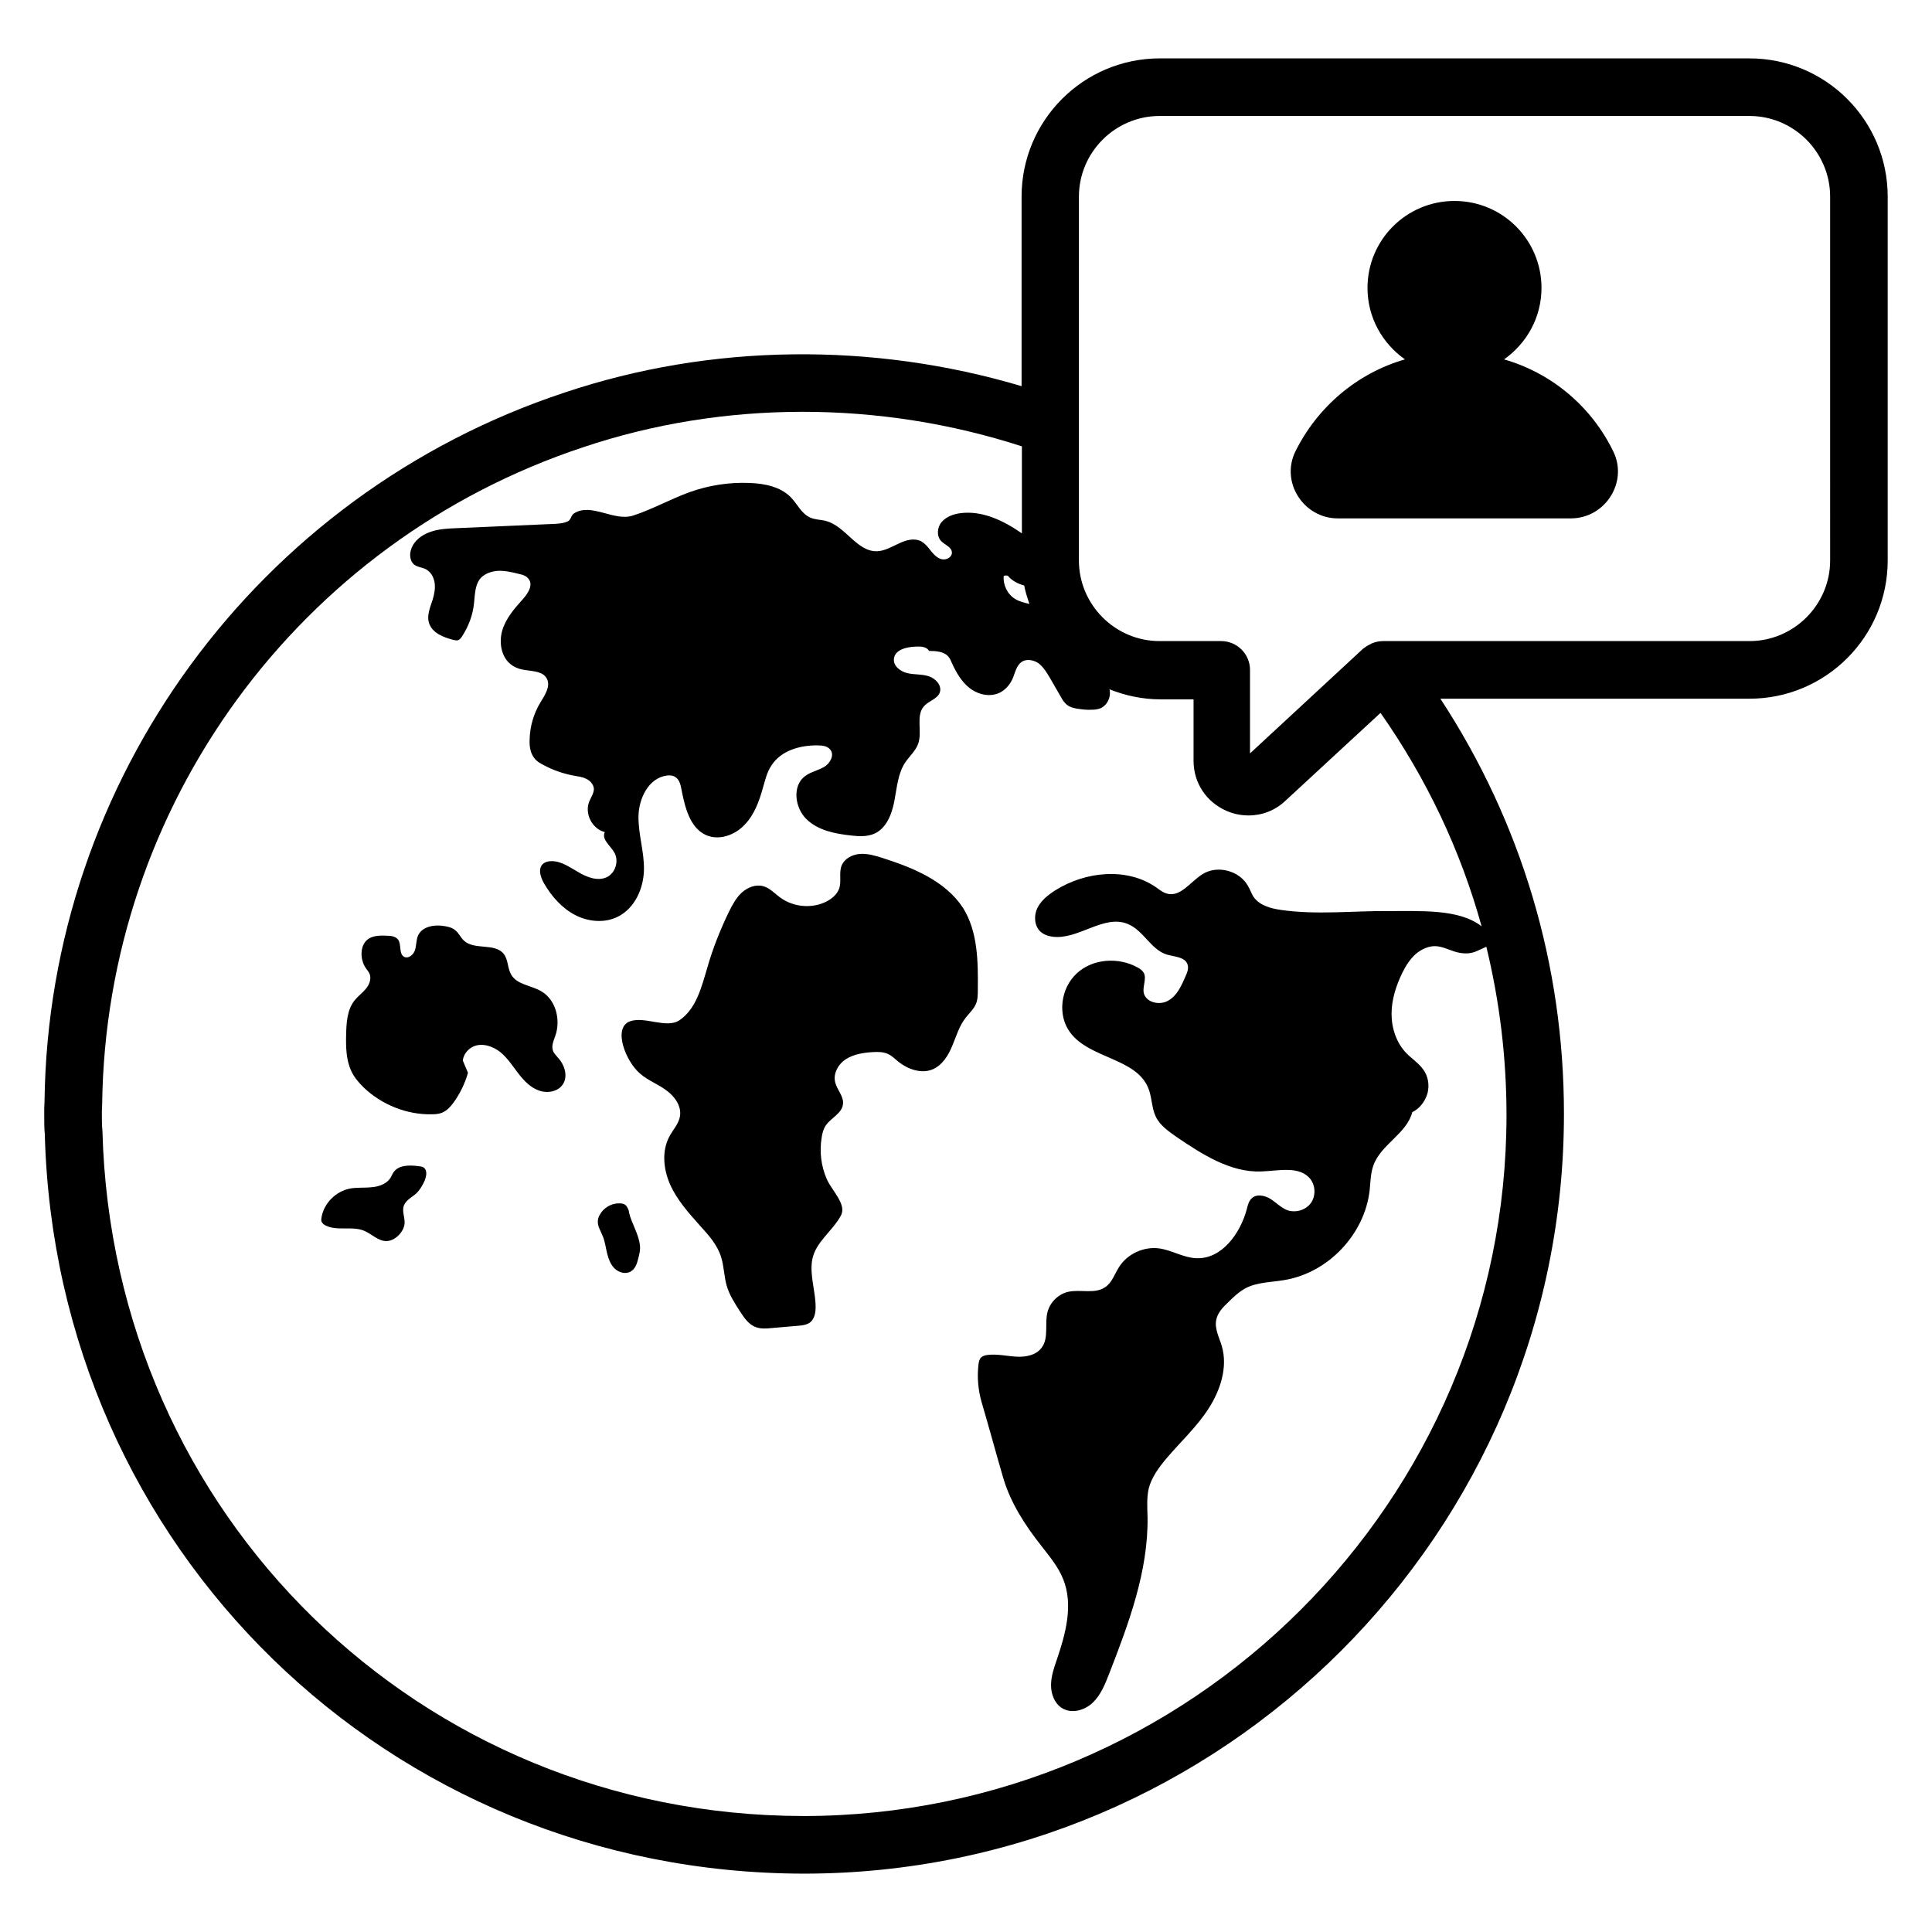 <?xml version="1.0" encoding="UTF-8"?>
<!-- Uploaded to: SVG Find, www.svgrepo.com, Generator: SVG Find Mixer Tools -->
<svg fill="#000000" width="800px" height="800px" version="1.1" viewBox="144 144 512 512" xmlns="http://www.w3.org/2000/svg">
 <g>
  <path d="m254.96 453.05c-2.441-0.305-5.344-0.383-6.719 1.68-0.23 0.383-0.457 0.84-0.688 1.297-0.992 1.68-3.055 2.441-5.039 2.594-1.984 0.23-3.969 0-5.879 0.383-3.664 0.762-6.719 3.816-7.406 7.481-0.078 0.457-0.152 0.918 0 1.297 0.23 0.457 0.609 0.762 1.07 0.992 3.055 1.527 6.945 0.078 10.152 1.375 2.062 0.84 3.816 2.824 6.031 2.75 2.137-0.078 4.199-2.137 4.656-4.121s-0.992-3.969 0.152-5.801c0.762-1.297 2.441-1.984 3.434-3.129 1.07-1.223 3.129-4.582 1.832-6.184-0.297-0.461-0.984-0.535-1.598-0.613z"/>
  <path d="m377.86 371.37c-1.91-0.609-3.969-1.223-5.953-1.07-2.062 0.152-4.121 1.223-4.887 3.129-0.762 1.984 0.078 4.273-0.688 6.184-0.535 1.375-1.68 2.367-2.977 3.129-3.894 2.137-8.93 1.754-12.52-0.84-1.527-1.07-2.824-2.594-4.582-3.055-1.984-0.535-4.121 0.305-5.648 1.68s-2.519 3.281-3.434 5.113c-2.289 4.734-4.273 9.695-5.727 14.809-1.527 5.113-2.902 10.84-7.328 13.895-3.434 2.367-9.16-1.07-13.129 0.305-4.734 1.68-1.145 10.762 2.75 13.969 2.062 1.754 4.734 2.75 6.871 4.352 2.215 1.602 4.047 4.199 3.586 6.871-0.305 1.91-1.754 3.434-2.672 5.113-2.215 3.894-1.754 8.855 0.078 12.977 1.832 4.121 4.887 7.481 7.863 10.84 2.289 2.519 4.656 5.113 5.648 8.398 0.762 2.441 0.762 5.039 1.449 7.481 0.688 2.441 2.062 4.582 3.434 6.719 1.145 1.754 2.367 3.664 4.352 4.352 1.297 0.457 2.75 0.383 4.121 0.23 2.367-0.23 4.734-0.383 7.098-0.609 1.07-0.078 2.137-0.23 3.055-0.84 1.223-0.918 1.527-2.594 1.527-4.121 0-4.199-1.602-8.32-0.918-12.441 0.84-4.809 5.344-7.559 7.633-11.832 1.602-2.977-2.519-6.641-3.816-9.77-1.449-3.359-1.91-7.176-1.297-10.84 0.152-1.145 0.457-2.289 1.07-3.207 1.375-2.062 4.352-3.207 4.582-5.727 0.23-2.062-1.602-3.742-2.062-5.727-0.609-2.367 0.84-4.887 2.902-6.184s4.582-1.68 7.023-1.832c1.375-0.078 2.75-0.078 3.969 0.457 1.07 0.457 1.984 1.375 2.902 2.137 2.519 1.984 6.031 3.207 9.008 1.984 2.519-1.07 4.121-3.586 5.191-6.184 1.07-2.519 1.832-5.266 3.512-7.406 0.918-1.223 2.137-2.289 2.75-3.664 0.535-1.223 0.535-2.594 0.535-3.969 0.078-7.406 0-15.266-3.894-21.527-4.664-7.168-13.215-10.68-21.379-13.277z"/>
  <path d="m309.77 463.36c-0.457-0.383-1.07-0.457-1.602-0.457-2.062-0.078-4.199 1.145-5.191 2.977-0.305 0.457-0.457 0.992-0.535 1.602-0.152 1.449 0.762 2.75 1.297 4.121 0.609 1.449 0.762 2.977 1.145 4.504 0.383 1.527 0.918 3.055 2.062 4.121 1.145 1.07 2.977 1.527 4.273 0.688 1.145-0.688 1.602-2.062 1.91-3.359 0.305-1.145 0.609-2.289 0.457-3.434-0.23-2.977-2.289-6.031-2.902-8.855 0.004-0.531-0.453-1.523-0.914-1.906z"/>
  <path d="m290.54 422.44c-0.457-1.223 0.152-2.594 0.609-3.894 1.527-4.273 0.152-9.695-3.816-11.91-2.672-1.527-6.336-1.68-7.863-4.352-0.992-1.68-0.762-3.969-1.984-5.496-2.367-2.977-7.785-0.918-10.535-3.512-0.84-0.762-1.297-1.91-2.215-2.672-0.762-0.688-1.754-0.992-2.75-1.145-2.75-0.535-6.184 0-7.25 2.594-0.457 1.223-0.383 2.519-0.762 3.742-0.383 1.223-1.754 2.367-2.902 1.754-1.449-0.84-0.609-3.281-1.602-4.582-0.688-0.84-1.91-0.992-2.977-0.992-1.602-0.078-3.359-0.078-4.734 0.762-2.441 1.527-2.441 5.418-0.84 7.785 0.383 0.535 0.84 1.07 1.07 1.68 0.457 1.297-0.152 2.824-1.07 3.894-0.918 1.07-2.062 1.91-2.977 3.055-1.984 2.519-2.137 5.953-2.215 9.082-0.078 3.281 0 6.719 1.375 9.617 0.762 1.68 1.984 3.055 3.281 4.352 4.809 4.582 11.449 7.25 18.09 7.098 0.918 0 1.754-0.078 2.594-0.383 1.375-0.535 2.367-1.68 3.207-2.824 1.68-2.367 2.977-5.039 3.742-7.785l-1.375-3.281c0.23-1.602 1.297-2.977 2.75-3.664 2.289-1.07 5.191-0.152 7.176 1.449s3.359 3.816 4.961 5.879c1.449 1.832 3.129 3.586 5.418 4.352 2.215 0.762 5.039 0.23 6.258-1.754 1.375-2.137 0.383-5.191-1.375-7.023-0.449-0.602-1.062-1.137-1.289-1.824z"/>
  <path d="m607.63 159.47h-156.26c-20.23 0-36.641 16.41-36.641 36.641v50.227c-39.465-11.754-82.363-11.297-121.07 1.68-81.449 26.945-136.87 102.75-137.86 187.94-0.078 1.145-0.078 2.059-0.078 3.207 0 1.984 0 3.969 0.152 5.418 2.902 109.69 91.07 195.8 201.14 195.95 111.07 0 201.45-90.305 201.45-201.37 0-39.543-11.297-77.25-32.746-110h81.902c20.23 0 36.641-16.41 36.641-36.641v-96.41c0-20.23-16.41-36.641-36.641-36.641zm-192.21 139.69c0.305 1.68 0.84 3.281 1.375 4.887-1.297-0.305-2.594-0.609-3.742-1.297-2.062-1.223-3.281-3.742-3.055-6.106 0.23-0.152 0.762-0.152 1.07-0.078 1.145 1.371 2.672 2.137 4.352 2.594zm-58.703 326.1c-101.37-0.152-182.89-79.691-185.57-181.52-0.152-1.527-0.152-3.055-0.152-4.578 0-0.688 0-1.223 0.078-2.441 0.918-79.234 52.137-149.23 127.48-174.2 37.25-12.52 78.625-12.441 116.26-0.23v23.055c-4.961-3.434-10.535-6.106-16.336-5.344-1.832 0.23-3.664 0.918-4.887 2.289-1.223 1.375-1.449 3.664-0.23 5.039 0.992 1.07 2.824 1.602 2.902 3.055 0.078 1.223-1.375 2.062-2.594 1.832-1.223-0.23-2.137-1.223-2.902-2.137-0.762-0.992-1.527-1.984-2.594-2.594-1.832-0.992-4.047-0.383-5.953 0.535-1.832 0.84-3.742 1.984-5.801 2.062-5.344 0.152-8.32-6.641-13.512-8.016-1.375-0.383-2.902-0.305-4.199-0.918-2.289-0.992-3.359-3.512-5.113-5.344-2.75-2.824-6.945-3.664-10.914-3.816-5.418-0.23-10.84 0.609-15.953 2.441-5.039 1.832-9.77 4.504-14.887 6.184-5.113 1.68-11.07-3.434-15.648-0.609-0.992 0.609-0.762 1.754-1.832 2.215-1.07 0.457-2.137 0.535-3.281 0.609-8.703 0.383-17.48 0.762-26.184 1.145-2.367 0.078-4.734 0.23-6.871 0.992-2.215 0.762-4.273 2.289-5.039 4.504-0.535 1.449-0.383 3.281 0.84 4.199 0.84 0.609 1.91 0.688 2.824 1.07 1.449 0.688 2.289 2.137 2.519 3.664s-0.078 3.129-0.535 4.582c-0.609 1.91-1.527 3.969-0.992 5.953 0.762 2.75 3.816 3.969 6.566 4.656 0.383 0.078 0.762 0.152 1.145 0.078 0.457-0.152 0.84-0.609 1.07-0.992 1.754-2.672 2.902-5.727 3.207-8.93 0.23-2.137 0.23-4.426 1.449-6.184 1.07-1.449 2.977-2.137 4.809-2.289 1.832-0.078 3.586 0.305 5.418 0.762 1.07 0.23 2.215 0.535 2.824 1.449 1.223 1.68-0.305 3.894-1.68 5.418-2.215 2.441-4.426 5.039-5.344 8.168s-0.305 7.023 2.289 9.008c1.145 0.918 2.672 1.375 4.121 1.527 1.984 0.305 4.352 0.383 5.344 2.137 1.145 1.984-0.383 4.352-1.602 6.336-1.832 2.977-2.824 6.414-2.902 9.922-0.078 1.68 0.152 3.512 1.223 4.887 0.609 0.84 1.527 1.375 2.441 1.832 2.519 1.375 5.191 2.289 8.016 2.824 1.145 0.23 2.289 0.305 3.281 0.84 1.07 0.457 1.91 1.449 2.062 2.519 0.078 1.223-0.762 2.367-1.223 3.512-1.297 3.207 0.762 7.25 4.121 8.09-0.918 1.984 1.449 3.512 2.519 5.418 1.297 2.215 0.305 5.496-2.062 6.566-2.367 1.07-5.191 0-7.481-1.375-2.289-1.297-4.582-2.977-7.176-2.902-0.688 0-1.449 0.152-2.062 0.609-1.527 1.223-0.84 3.586 0.152 5.266 1.984 3.434 4.734 6.566 8.246 8.398 3.512 1.832 7.938 2.215 11.449 0.383 4.426-2.289 6.719-7.481 6.793-12.441 0.078-4.734-1.527-9.391-1.449-14.121 0.078-4.734 2.672-10.078 7.406-10.762 0.762-0.152 1.68-0.078 2.367 0.383 1.07 0.688 1.375 1.984 1.602 3.207 0.918 4.734 2.215 10.305 6.641 12.215 3.434 1.449 7.559-0.078 10.078-2.75 2.594-2.672 3.894-6.258 4.887-9.848 0.609-2.062 1.07-4.199 2.289-5.953 2.519-3.894 7.559-5.344 12.215-5.266 1.223 0 2.594 0.152 3.359 1.145 1.145 1.449-0.078 3.664-1.68 4.582-1.602 0.918-3.512 1.297-4.961 2.367-3.512 2.519-2.824 8.398 0.305 11.449 3.129 3.055 7.711 3.894 11.984 4.352 1.91 0.23 3.894 0.305 5.727-0.383 3.359-1.297 4.887-5.113 5.574-8.703 0.688-3.512 0.918-7.328 2.902-10.305 1.145-1.68 2.75-3.055 3.434-4.961 1.145-3.281-0.762-7.481 1.602-10 1.223-1.375 3.512-1.832 4.121-3.586 0.609-1.832-1.07-3.664-2.902-4.273s-3.816-0.383-5.727-0.84c-1.91-0.457-3.816-1.984-3.512-3.894 0.305-2.367 3.434-3.055 5.801-3.129 1.297-0.078 2.824 0 3.512 1.145 1.832 0 3.969 0.152 5.113 1.527 0.457 0.535 0.688 1.145 0.918 1.68 1.145 2.519 2.594 5.039 4.809 6.719 2.215 1.68 5.344 2.367 7.863 1.145 1.68-0.84 2.902-2.367 3.586-4.121 0.535-1.449 0.918-3.055 2.137-3.969 1.297-0.992 3.281-0.609 4.582 0.305 1.297 0.992 2.137 2.441 2.977 3.816 0.992 1.68 1.91 3.359 2.902 5.039 0.457 0.84 0.992 1.68 1.754 2.215 0.688 0.535 1.602 0.762 2.441 0.918 1.375 0.23 2.75 0.383 4.047 0.305 0.688 0 1.375-0.078 2.062-0.305 1.984-0.688 3.129-3.129 2.594-5.113 4.199 1.68 8.777 2.672 13.586 2.672h8.703v16.258c0 5.879 3.359 10.914 8.703 13.281 1.91 0.84 3.894 1.223 5.879 1.223 3.586 0 7.023-1.297 9.77-3.894l25.191-23.281c12.215 17.406 21.223 36.41 26.793 56.562-6.031-4.734-16.41-3.969-24.504-4.047-9.617-0.078-19.238 1.07-28.703-0.305-2.672-0.383-5.496-1.145-7.098-3.281-0.688-0.918-0.992-2.062-1.602-3.055-2.215-4.047-8.09-5.648-12.062-3.129-3.207 1.984-5.879 6.258-9.543 5.113-0.992-0.305-1.754-0.918-2.594-1.527-7.785-5.496-18.855-4.352-26.871 0.688-1.91 1.223-3.742 2.672-4.734 4.656-0.992 1.984-0.84 4.734 0.762 6.258 0.84 0.762 1.984 1.223 3.207 1.375 6.871 0.918 13.586-6.031 20-3.359 4.121 1.68 6.106 6.793 10.305 8.09 2.062 0.609 4.809 0.609 5.496 2.594 0.383 1.07-0.078 2.215-0.535 3.207-1.07 2.441-2.215 5.113-4.582 6.414-2.289 1.375-6.031 0.457-6.488-2.137-0.305-1.754 0.84-3.742 0-5.266-0.383-0.609-0.992-1.07-1.602-1.375-5.039-2.824-11.91-2.367-16.105 1.527-4.273 3.894-5.266 11.07-1.754 15.727 5.191 6.945 17.48 6.719 20.688 14.734 0.992 2.441 0.84 5.191 1.984 7.559 1.145 2.367 3.434 3.894 5.574 5.418 6.793 4.582 14.199 9.391 22.367 9.082 4.582-0.152 10.23-1.602 13.055 2.062 1.375 1.832 1.375 4.504 0.078 6.336-1.375 1.832-3.894 2.594-6.106 1.91-1.68-0.609-2.977-1.984-4.504-2.977-1.527-0.992-3.742-1.449-5.039-0.23-0.762 0.688-1.07 1.832-1.297 2.824-1.754 6.566-6.719 13.434-13.512 13.055-3.359-0.152-6.414-2.137-9.77-2.594-4.047-0.535-8.398 1.449-10.609 4.961-1.145 1.832-1.832 4.047-3.586 5.266-2.75 1.984-6.641 0.535-9.922 1.297-2.594 0.609-4.734 2.75-5.418 5.266-0.84 3.129 0.383 6.871-1.527 9.465-1.449 2.062-4.273 2.594-6.793 2.441s-5.039-0.762-7.559-0.457c-0.609 0.078-1.297 0.23-1.754 0.688-0.457 0.457-0.609 1.223-0.688 1.91-0.383 3.359-0.078 6.719 0.84 9.922 1.984 6.719 3.742 13.281 5.727 20.074 1.984 6.719 5.879 12.672 10.23 18.168 2.137 2.75 4.352 5.418 5.648 8.625 2.75 6.793 0.688 14.426-1.68 21.375-0.762 2.215-1.527 4.426-1.527 6.793 0 2.289 0.918 4.809 2.902 6.031 2.519 1.602 6.031 0.609 8.168-1.449 2.137-2.062 3.281-4.961 4.352-7.711 5.191-13.359 10.383-27.176 10.152-41.527-0.078-2.519-0.23-5.039 0.305-7.481 0.762-2.977 2.672-5.574 4.656-7.938 3.742-4.426 8.09-8.398 11.223-13.281 3.129-4.887 5.113-10.914 3.512-16.488-0.688-2.367-2.062-4.809-1.449-7.176 0.383-1.754 1.754-3.207 3.055-4.426 1.375-1.375 2.824-2.75 4.582-3.742 3.129-1.68 6.871-1.602 10.383-2.215 11.602-1.91 21.297-12.137 22.594-23.816 0.23-2.215 0.23-4.426 0.992-6.566 1.984-5.574 8.855-8.398 10.305-14.121 1.984-0.918 3.434-2.902 4.047-5.039 0.535-2.137 0.152-4.504-1.145-6.258-1.223-1.68-2.977-2.824-4.426-4.273-2.672-2.75-3.969-6.641-3.969-10.457s1.223-7.559 2.902-10.992c0.918-1.832 1.984-3.512 3.512-4.887 1.527-1.297 3.512-2.215 5.496-2.062 1.68 0.152 3.207 0.918 4.887 1.449 1.984 0.609 4.121 0.688 5.953-0.23 0.762-0.383 1.602-0.688 2.367-1.07 3.512 14.426 5.344 29.391 5.344 44.656-0.031 102.2-83.543 185.71-186.52 185.71zm272.29-332.74c0 11.754-9.617 21.375-21.375 21.375h-97.176c-0.992 0-1.984 0.23-2.902 0.609-0.078 0-0.152 0.078-0.23 0.152-0.762 0.305-1.449 0.762-2.137 1.297l-29.922 27.711v-22.137c0-4.199-3.434-7.633-7.633-7.633h-16.336c-11.754 0-21.375-9.617-21.375-21.375l0.004-96.41c0-11.754 9.617-21.375 21.375-21.375h156.33c11.754 0 21.375 9.617 21.375 21.375z"/>
  <path d="m542.59 239.24c5.953-4.199 9.922-11.07 9.922-18.93 0-12.746-10.305-23.055-23.055-23.055-12.746 0-23.055 10.305-23.055 23.055 0 7.863 3.969 14.734 9.922 18.93-12.746 3.664-23.207 12.672-29.008 24.352-4.047 8.168 2.137 17.785 11.223 17.785h61.754c9.082 0 15.266-9.617 11.223-17.785-5.723-11.758-16.18-20.688-28.926-24.352z"/>
 </g>
</svg>